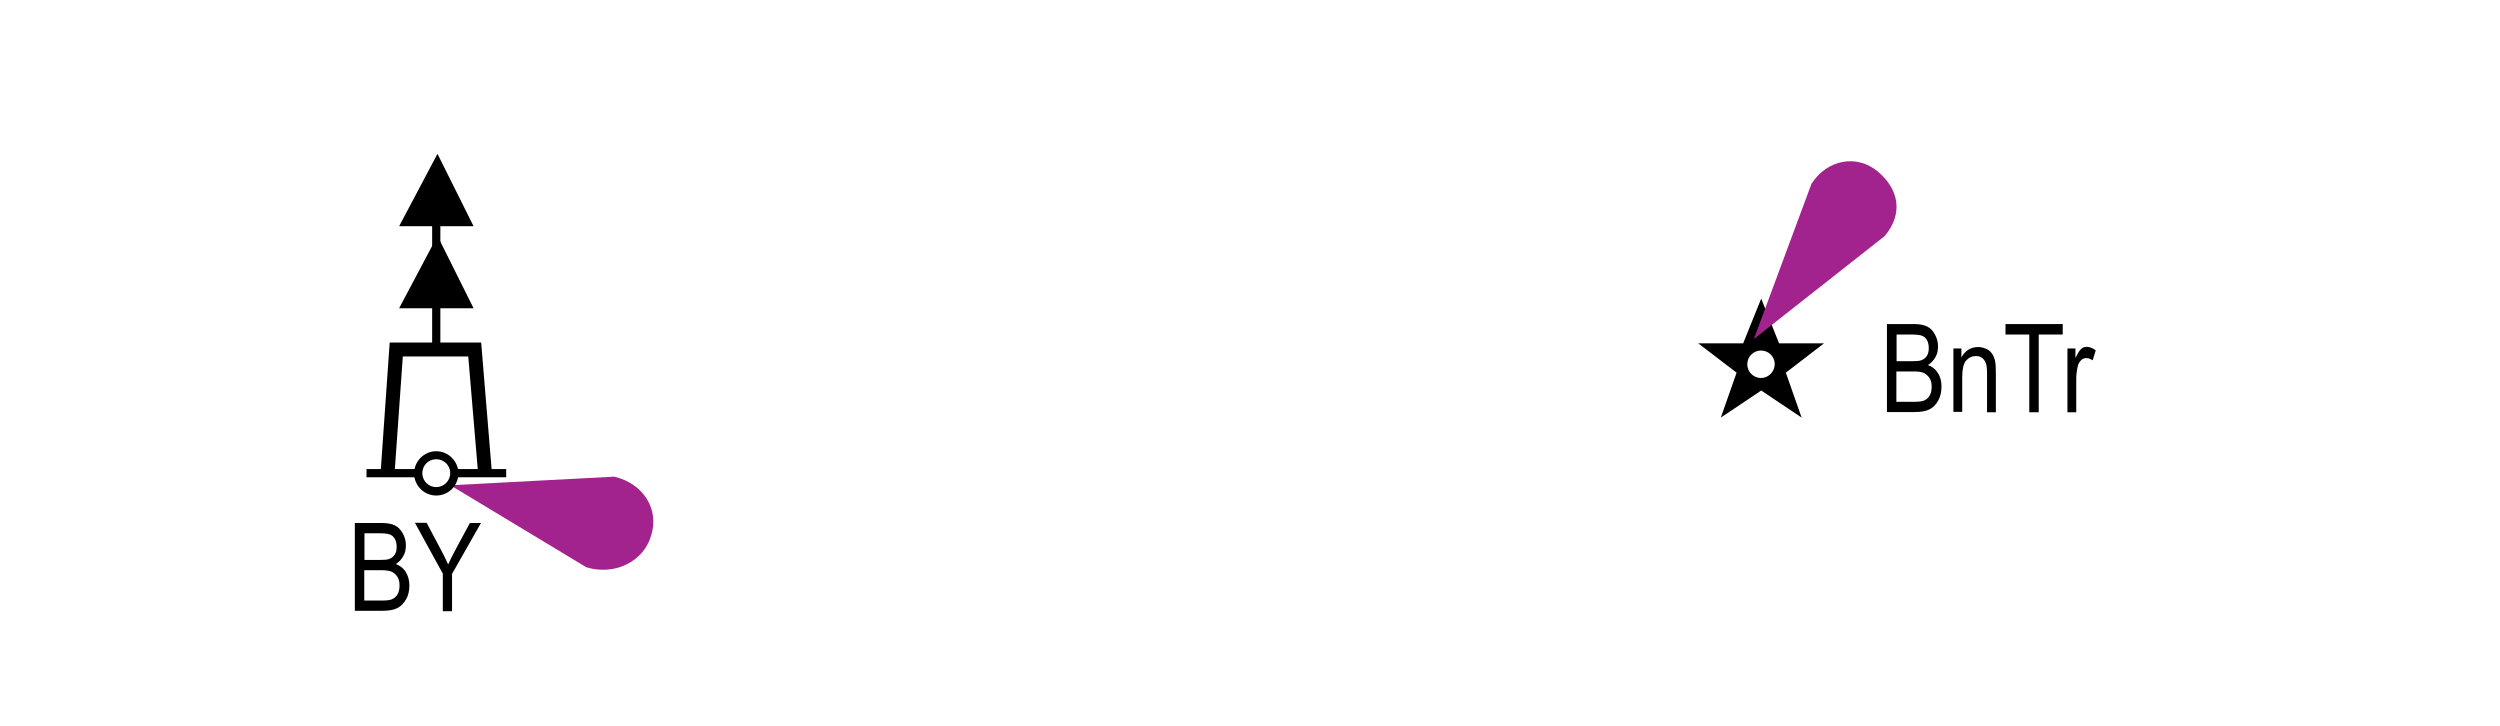 <?xml version="1.0" encoding="utf-8"?>
<!-- Generator: Adobe Illustrator 19.2.0, SVG Export Plug-In . SVG Version: 6.00 Build 0)  -->
<svg version="1.1" id="Layer_1" xmlns="http://www.w3.org/2000/svg" xmlns:xlink="http://www.w3.org/1999/xlink" x="0px" y="0px"
	 viewBox="0 0 121.89 35.4" style="enable-background:new 0 0 121.89 35.4;" xml:space="preserve">
<style type="text/css">
	.st0{fill:none;}
	.st1{fill-rule:evenodd;clip-rule:evenodd;}
	.st2{fill-rule:evenodd;clip-rule:evenodd;fill:#A3238E;}
</style>
<g>
	<rect x="0" y="0" class="st0" width="121.89" height="35.4"/>
</g>
<g>
	<path class="st1" d="M88.93,16.74h-2.19l-0.87-2.18c0-0.01-0.88,2.18-0.88,2.18h-2.19l1.87,1.43l-0.77,2.19l1.97-1.32l1.97,1.32
		l-0.77-2.19L88.93,16.74z M85.86,18.43c-0.37,0-0.67-0.3-0.67-0.67c0-0.37,0.3-0.67,0.67-0.67c0.37,0,0.67,0.3,0.67,0.67
		C86.52,18.13,86.22,18.43,85.86,18.43z"/>
</g>
<g>
	<g>
		<path d="M92,20.1v-4.3h1.32c0.27,0,0.48,0.04,0.64,0.12c0.16,0.08,0.29,0.21,0.38,0.39c0.1,0.18,0.15,0.37,0.15,0.58
			c0,0.2-0.04,0.38-0.13,0.53c-0.09,0.16-0.21,0.28-0.36,0.38c0.2,0.07,0.37,0.2,0.48,0.38c0.12,0.18,0.18,0.4,0.18,0.66
			c0,0.26-0.05,0.49-0.16,0.69s-0.25,0.34-0.43,0.43s-0.42,0.13-0.73,0.13H92z M92.47,17.61h0.76c0.2,0,0.34-0.01,0.43-0.04
			c0.12-0.04,0.21-0.11,0.28-0.21s0.1-0.23,0.1-0.39c0-0.15-0.03-0.28-0.09-0.39s-0.14-0.17-0.24-0.21s-0.28-0.06-0.53-0.06h-0.71
			V17.61z M92.47,19.59h0.88c0.19,0,0.34-0.02,0.43-0.05c0.13-0.05,0.23-0.13,0.3-0.25c0.07-0.12,0.1-0.26,0.1-0.44
			c0-0.16-0.03-0.3-0.1-0.41c-0.07-0.11-0.16-0.19-0.27-0.25s-0.29-0.08-0.53-0.08h-0.82V19.59z"/>
	</g>
	<g>
		<path d="M95.24,20.1v-3.11h0.39v0.44c0.09-0.17,0.21-0.3,0.34-0.38s0.29-0.13,0.47-0.13c0.14,0,0.26,0.03,0.38,0.08
			c0.12,0.05,0.21,0.12,0.28,0.21s0.12,0.2,0.16,0.34s0.05,0.35,0.05,0.64v1.91h-0.43v-1.9c0-0.23-0.02-0.4-0.06-0.5
			s-0.1-0.19-0.18-0.25c-0.08-0.06-0.18-0.09-0.29-0.09c-0.21,0-0.37,0.08-0.5,0.23c-0.12,0.15-0.18,0.42-0.18,0.79v1.7H95.24z"/>
	</g>
	<g>
		<path d="M98.94,20.1v-3.79h-1.16V15.8h2.79v0.51H99.4v3.79H98.94z"/>
	</g>
	<g>
		<path d="M100.8,20.1v-3.11h0.39v0.47c0.1-0.22,0.19-0.36,0.27-0.44s0.18-0.11,0.28-0.11c0.14,0,0.29,0.06,0.44,0.17l-0.15,0.49
			c-0.11-0.08-0.21-0.11-0.31-0.11c-0.09,0-0.18,0.03-0.25,0.1s-0.13,0.15-0.16,0.27c-0.05,0.2-0.08,0.42-0.08,0.64v1.63H100.8z"/>
	</g>
</g>
<g>
	<path class="st2" d="M88.32,8.96c0.77-1.19,2.21-1.45,3.23-0.6c1.02,0.85,1.27,2.04,0.34,3.15l-6.38,5.02L88.32,8.96z"/>
</g>
<g>
	<path class="st2" d="M29.95,23.24c1.44,0.34,2.21,1.62,1.79,2.89c-0.34,1.19-1.7,1.96-3.15,1.53l-6.63-4L29.95,23.24z"/>
</g>
<g>
	<polygon points="23.32,23.19 22.83,17.38 19.64,17.38 19.23,23.18 18.55,23.14 19,16.7 23.46,16.7 23.99,23.13 	"/>
</g>
<g>
	<rect x="21.07" y="8.03" width="0.4" height="8.93"/>
</g>
<g>
	<polygon points="19.46,15.03 23.09,15.03 21.33,11.5 	"/>
</g>
<g>
	<polygon points="21.33,7.5 19.46,11.03 23.09,11.03 	"/>
</g>
<g>
	<g>
		<path d="M17.3,29.79V25.5h1.32c0.27,0,0.48,0.04,0.64,0.12c0.16,0.08,0.28,0.21,0.38,0.39c0.1,0.18,0.15,0.37,0.15,0.58
			c0,0.2-0.04,0.38-0.13,0.53s-0.21,0.29-0.36,0.38c0.2,0.08,0.37,0.2,0.48,0.38s0.18,0.4,0.18,0.66c0,0.26-0.05,0.49-0.16,0.68
			s-0.25,0.34-0.43,0.43s-0.42,0.13-0.73,0.13H17.3z M17.77,27.3h0.76c0.2,0,0.34-0.01,0.43-0.04c0.12-0.04,0.21-0.11,0.28-0.21
			c0.07-0.1,0.1-0.23,0.1-0.39c0-0.15-0.03-0.28-0.09-0.39c-0.06-0.1-0.14-0.17-0.24-0.21c-0.1-0.04-0.28-0.06-0.53-0.06h-0.71V27.3
			z M17.77,29.28h0.88c0.19,0,0.34-0.02,0.43-0.05c0.13-0.05,0.23-0.13,0.3-0.25c0.07-0.12,0.1-0.26,0.1-0.44
			c0-0.16-0.03-0.3-0.1-0.41c-0.07-0.11-0.16-0.19-0.27-0.25c-0.11-0.05-0.29-0.08-0.53-0.08h-0.82V29.28z"/>
	</g>
	<g>
		<path d="M21.59,29.79v-1.82l-1.36-2.48h0.57l0.69,1.3c0.14,0.26,0.26,0.5,0.36,0.73c0.1-0.22,0.23-0.48,0.38-0.76l0.68-1.26h0.54
			l-1.41,2.48v1.82H21.59z"/>
	</g>
</g>
<g>
	<path d="M21.27,24.16c-0.6,0-1.08-0.49-1.08-1.08s0.49-1.08,1.08-1.08s1.08,0.49,1.08,1.08S21.87,24.16,21.27,24.16z M21.27,22.39
		c-0.38,0-0.68,0.3-0.68,0.68c0,0.38,0.31,0.68,0.68,0.68s0.68-0.3,0.68-0.68C21.96,22.7,21.65,22.39,21.27,22.39z"/>
</g>
<g>
	<rect x="17.87" y="22.87" width="2.52" height="0.4"/>
</g>
<g>
	<rect x="22.16" y="22.87" width="2.52" height="0.4"/>
</g>
<g>
</g>
<g>
</g>
<g>
</g>
<g>
</g>
<g>
</g>
<g>
</g>
</svg>
